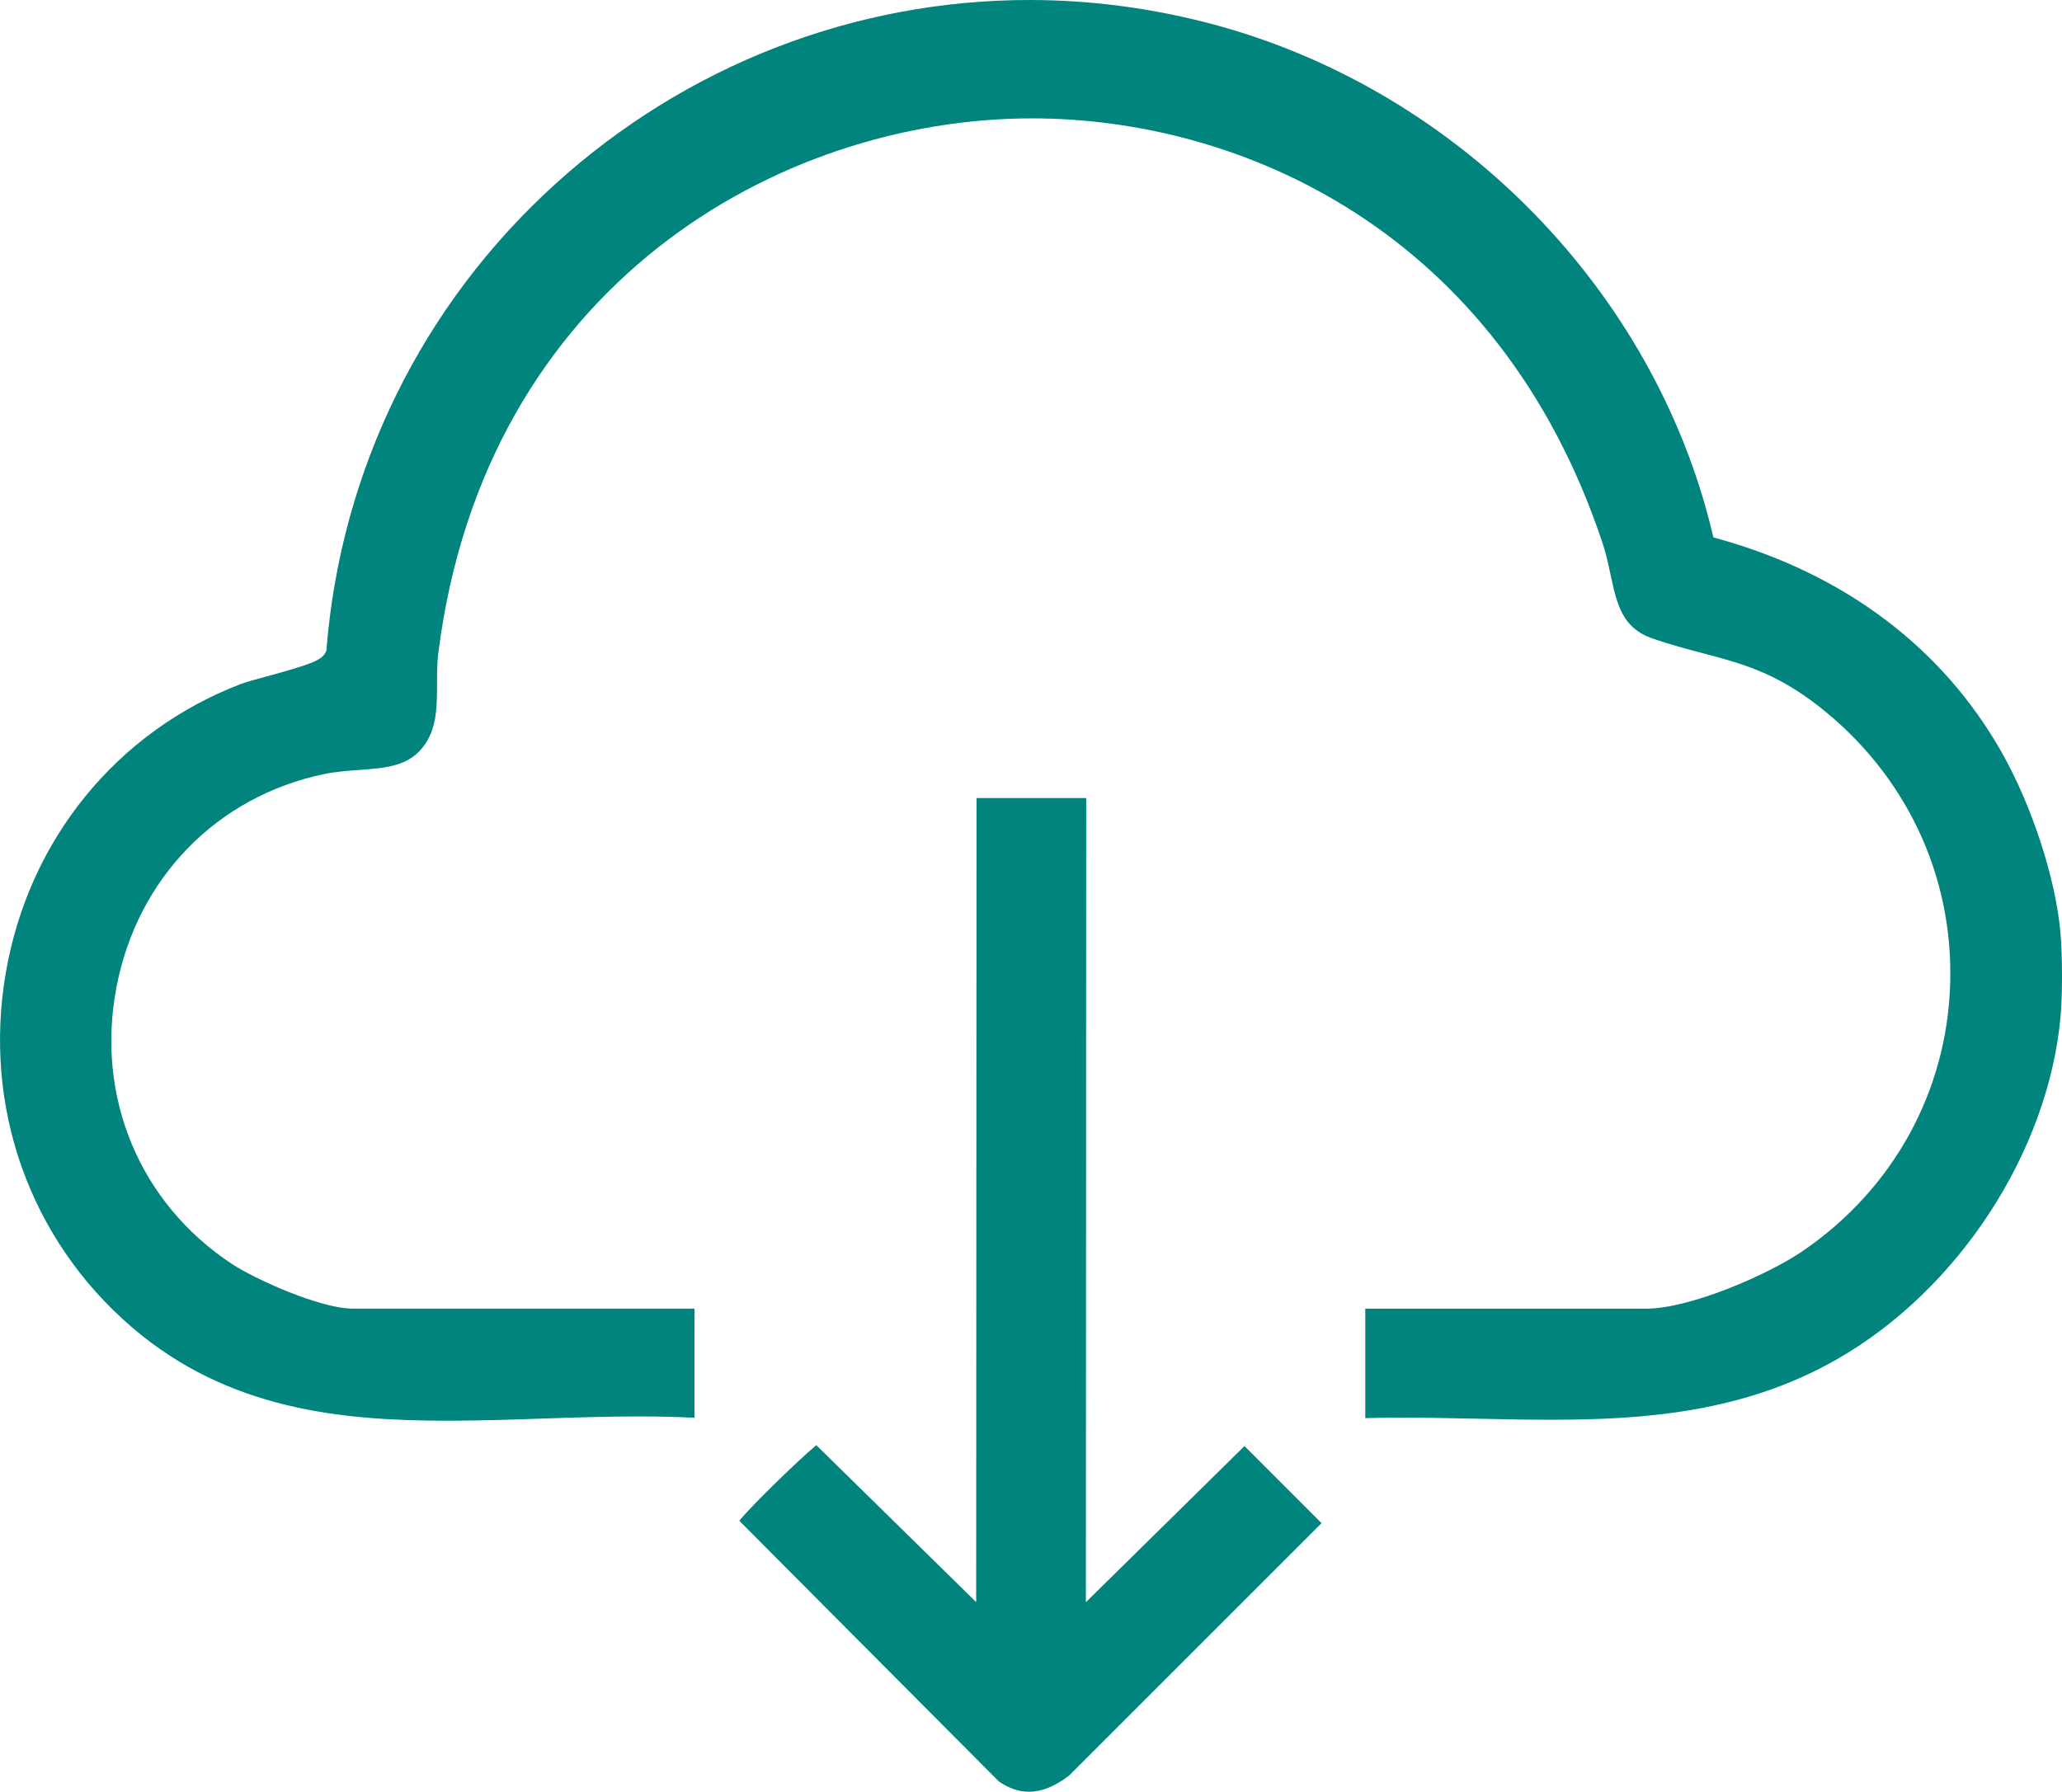 <?xml version="1.0" encoding="UTF-8"?>
<svg id="Warstwa_1" data-name="Warstwa 1" xmlns="http://www.w3.org/2000/svg" viewBox="0 0 404.93 351.91">
  <path fill="#00847d" d="M87.93,279.04c-21.11,0-43.23-2.22-62.03-18.36C5.83,243.44-3.42,217.4,1.15,191c4.52-26.12,21.76-47.29,46.12-56.65.91-.35,2.95-.91,5.11-1.5,8.4-2.29,10.78-3.14,11.54-4.68l.17-.34.03-.38c2.84-35.18,18.79-67.6,44.92-91.3C134.74,12.84,167.81,0,202.16,0c12.43,0,24.9,1.7,37.06,5.05,47.46,13.09,85.53,52.08,96.98,99.36l.28,1.14,1.13.32c24.67,6.91,43.84,21.37,55.44,41.83,6.02,10.62,10.68,24.94,11.59,35.65.39,4.56.39,12.23,0,16.41-2.46,26.62-20.13,53.65-43.97,67.25-18.23,10.4-37.72,11.84-56.07,11.84-4.77,0-9.68-.1-14.42-.2-4.83-.1-9.82-.21-14.76-.21-2.61,0-5.02.03-7.31.09v-21.49h55.09c8.72,0,24.1-6.72,30.85-11.35,17.74-12.15,28.29-31.29,28.92-52.52.64-21.36-8.82-41.25-25.95-54.56-8.46-6.57-15.07-8.32-22.73-10.34-3.04-.8-6.18-1.63-9.7-2.84-6.07-2.07-7.07-6.75-8.34-12.68-.43-1.99-.87-4.05-1.54-6.07-20.47-61.52-71.28-83.43-112.02-83.43-49.78,0-107.5,32.85-116.61,104.98-.26,2.03-.26,4.11-.26,6.12,0,4.27-.02,8.31-2.28,11.72-2.94,4.43-7.62,4.77-13.05,5.16-2.23.16-4.54.33-6.82.8-21.07,4.39-36.7,20.43-40.8,41.86-4.13,21.57,4.55,42.39,22.65,54.35,4.57,3.02,17.39,8.79,23.79,8.79h67.07v21.43c-3.39-.17-7-.26-10.97-.26-6.27,0-12.66.21-18.85.42-6.12.21-12.46.42-18.61.42Z"/>
  <path fill="#00847d" d="M213.31,156.75l-.07,157.94,31.15-30.67,15.13,15.14-49.59,49.59c-2.79,2.13-5.37,3.17-7.87,3.16-2,0-3.93-.66-5.91-2.02l-50.97-51.2c2.62-3.2,11.55-11.85,15.12-14.85l31.4,30.83.07-157.92h21.55Z"/>
</svg>